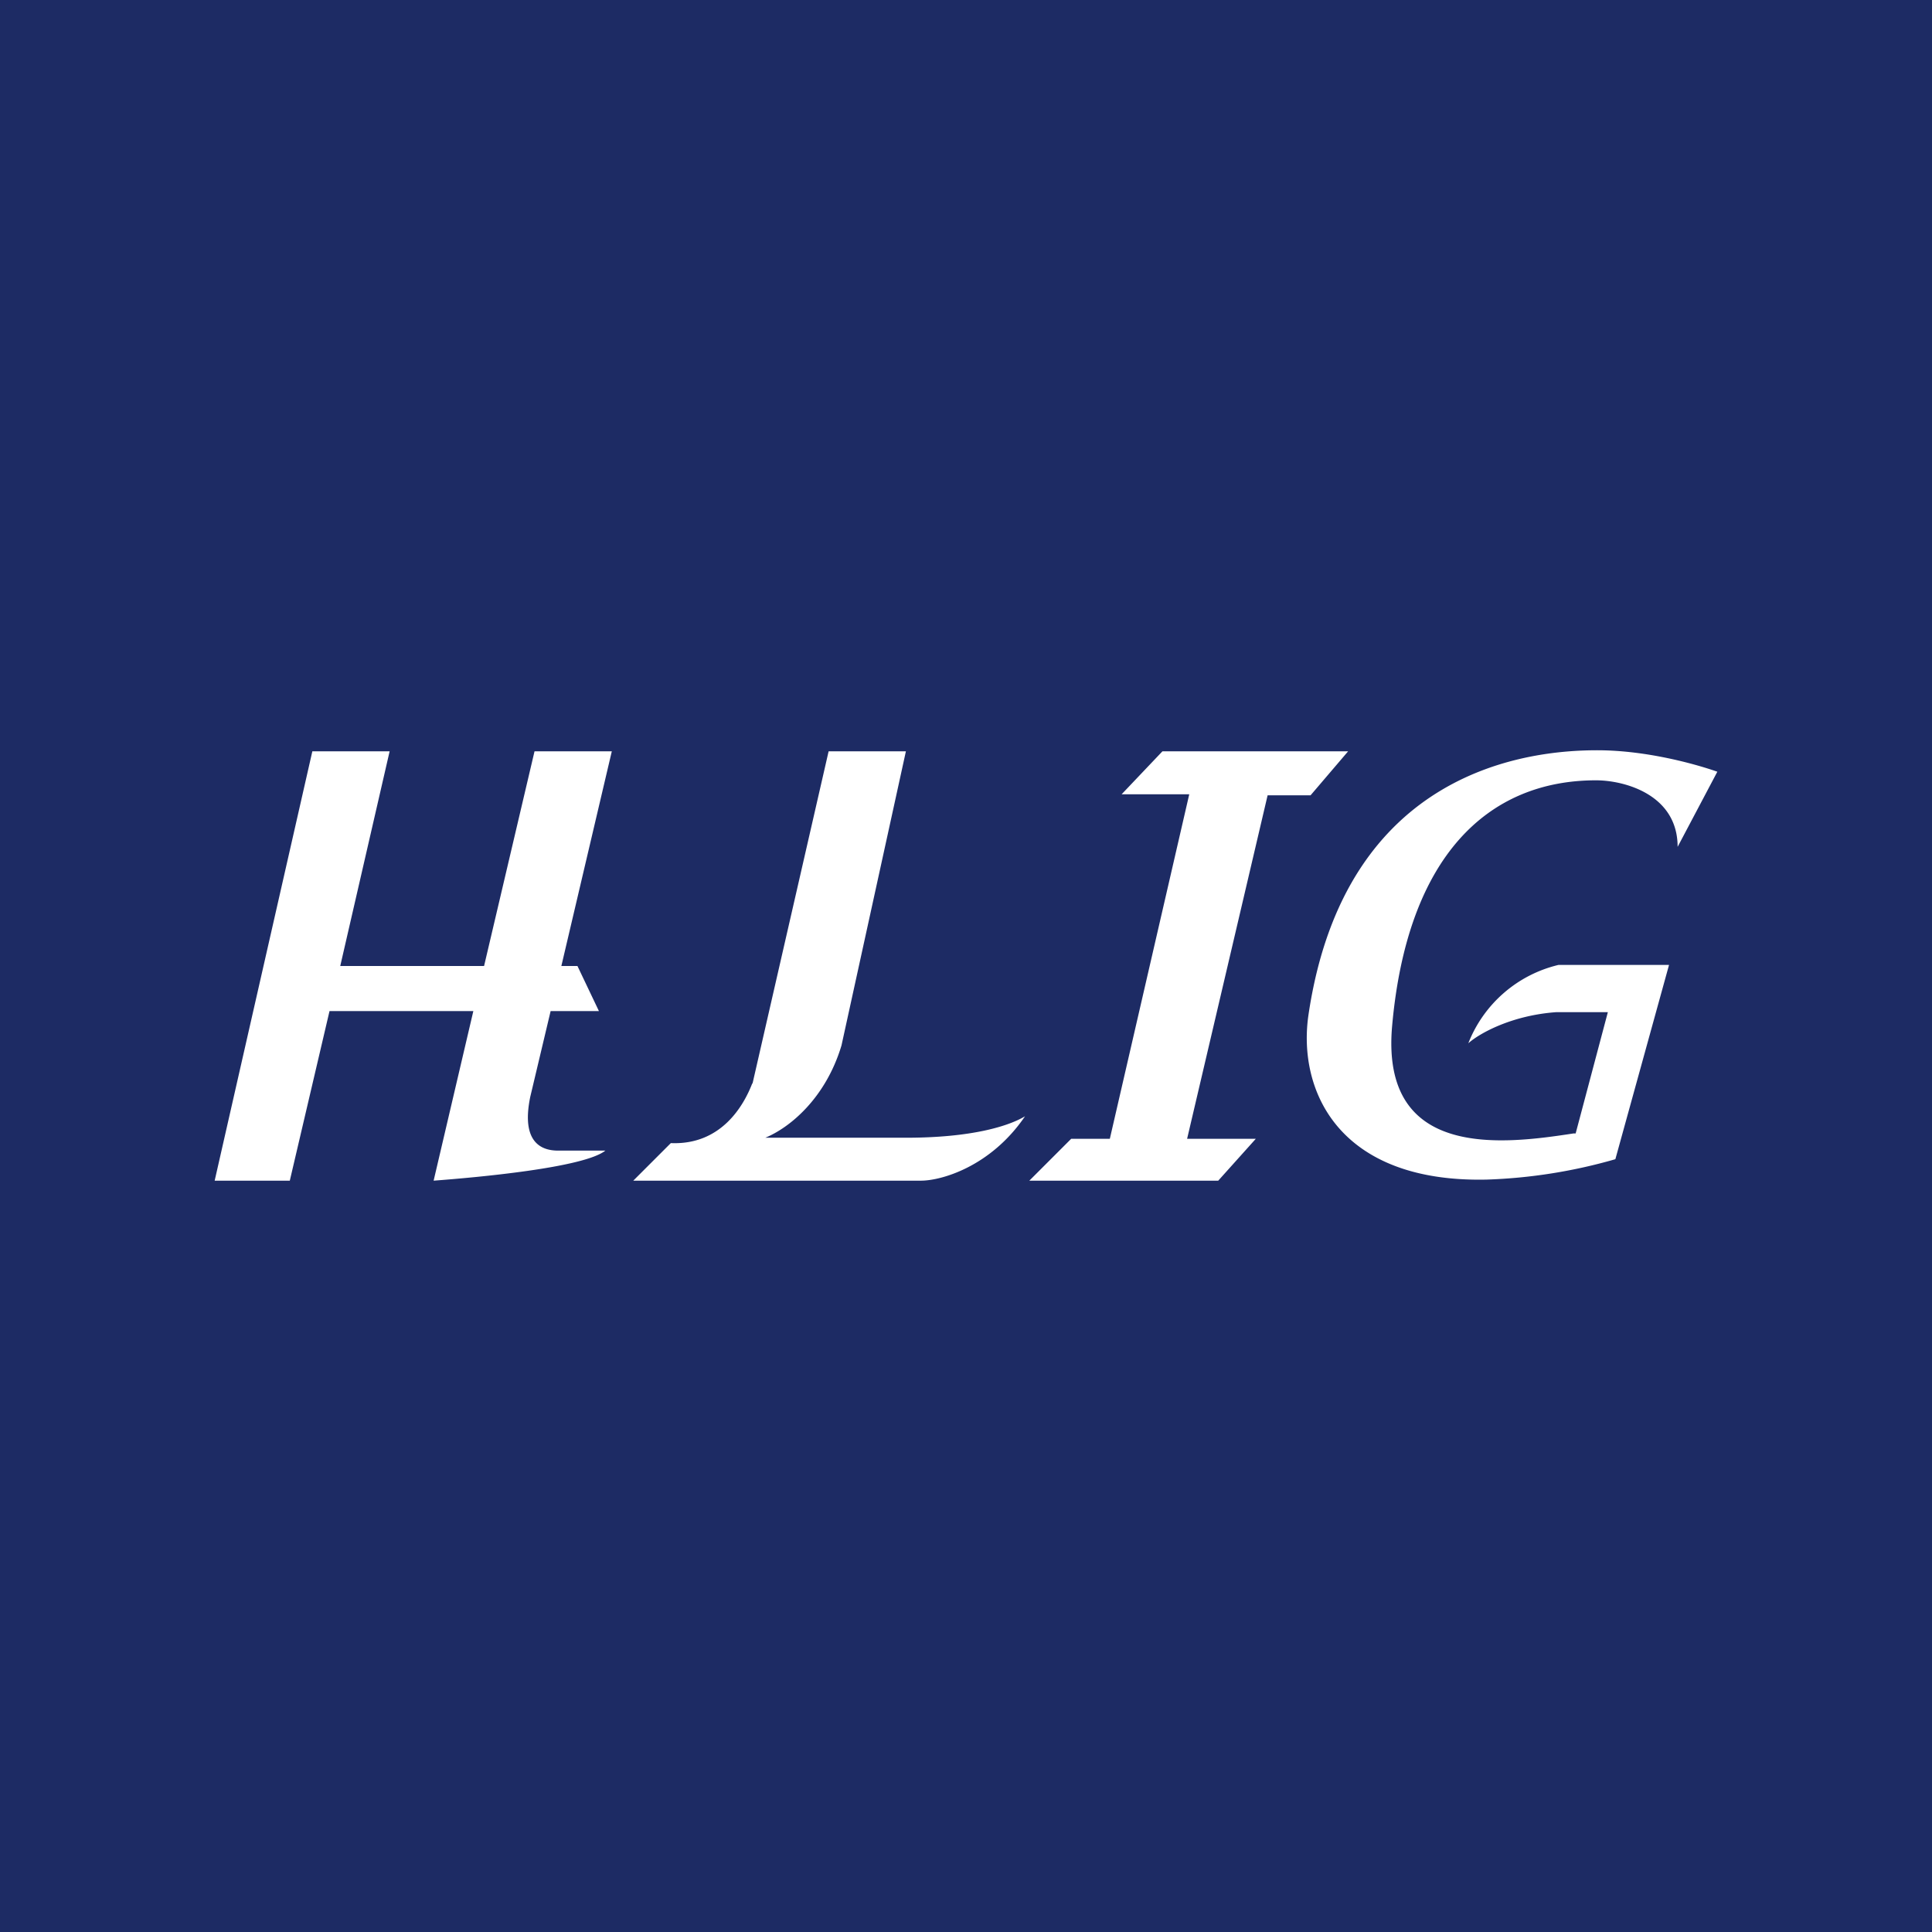 <!-- by TradingView --><svg width="18" height="18" viewBox="0 0 18 18" xmlns="http://www.w3.org/2000/svg"><path fill="#1D2B64" d="M0 0h18v18H0z"/><path d="m11.08 7.4-.74 3.21h-.36l-.39.39h1.76l.35-.39h-.64l.75-3.2h.4l.35-.41H10.83l-.38.4h.63ZM4.98 7l-.47 2H3.17l.46-2h-.72L2 11h.7l.37-1.58h1.34L4.04 11c.4-.03 1.4-.12 1.6-.28H5.2c-.14 0-.35-.06-.26-.5l.19-.8h.45L5.38 9h-.15l.47-2h-.72Zm2.03 3.1L7.72 7h.72l-.6 2.74c-.15.5-.49.77-.71.86h1.31c.62 0 .96-.11 1.11-.2-.32.47-.78.6-.97.6H5.9l.35-.35c.47.02.68-.35.76-.56ZM16 7.19c-.17-.06-.64-.2-1.12-.2-.61 0-2.35.16-2.69 2.47-.1.7.28 1.56 1.66 1.53a4.9 4.9 0 0 0 1.2-.19l.5-1.81h-1.03a1.2 1.2 0 0 0-.84.73c.1-.09.4-.26.82-.29h.48l-.3 1.13h-.02c-.65.1-1.8.25-1.69-1 .14-1.58.89-2.29 1.9-2.29.26 0 .76.13.76.62l.37-.7Z" fill="#fff"/></svg>
